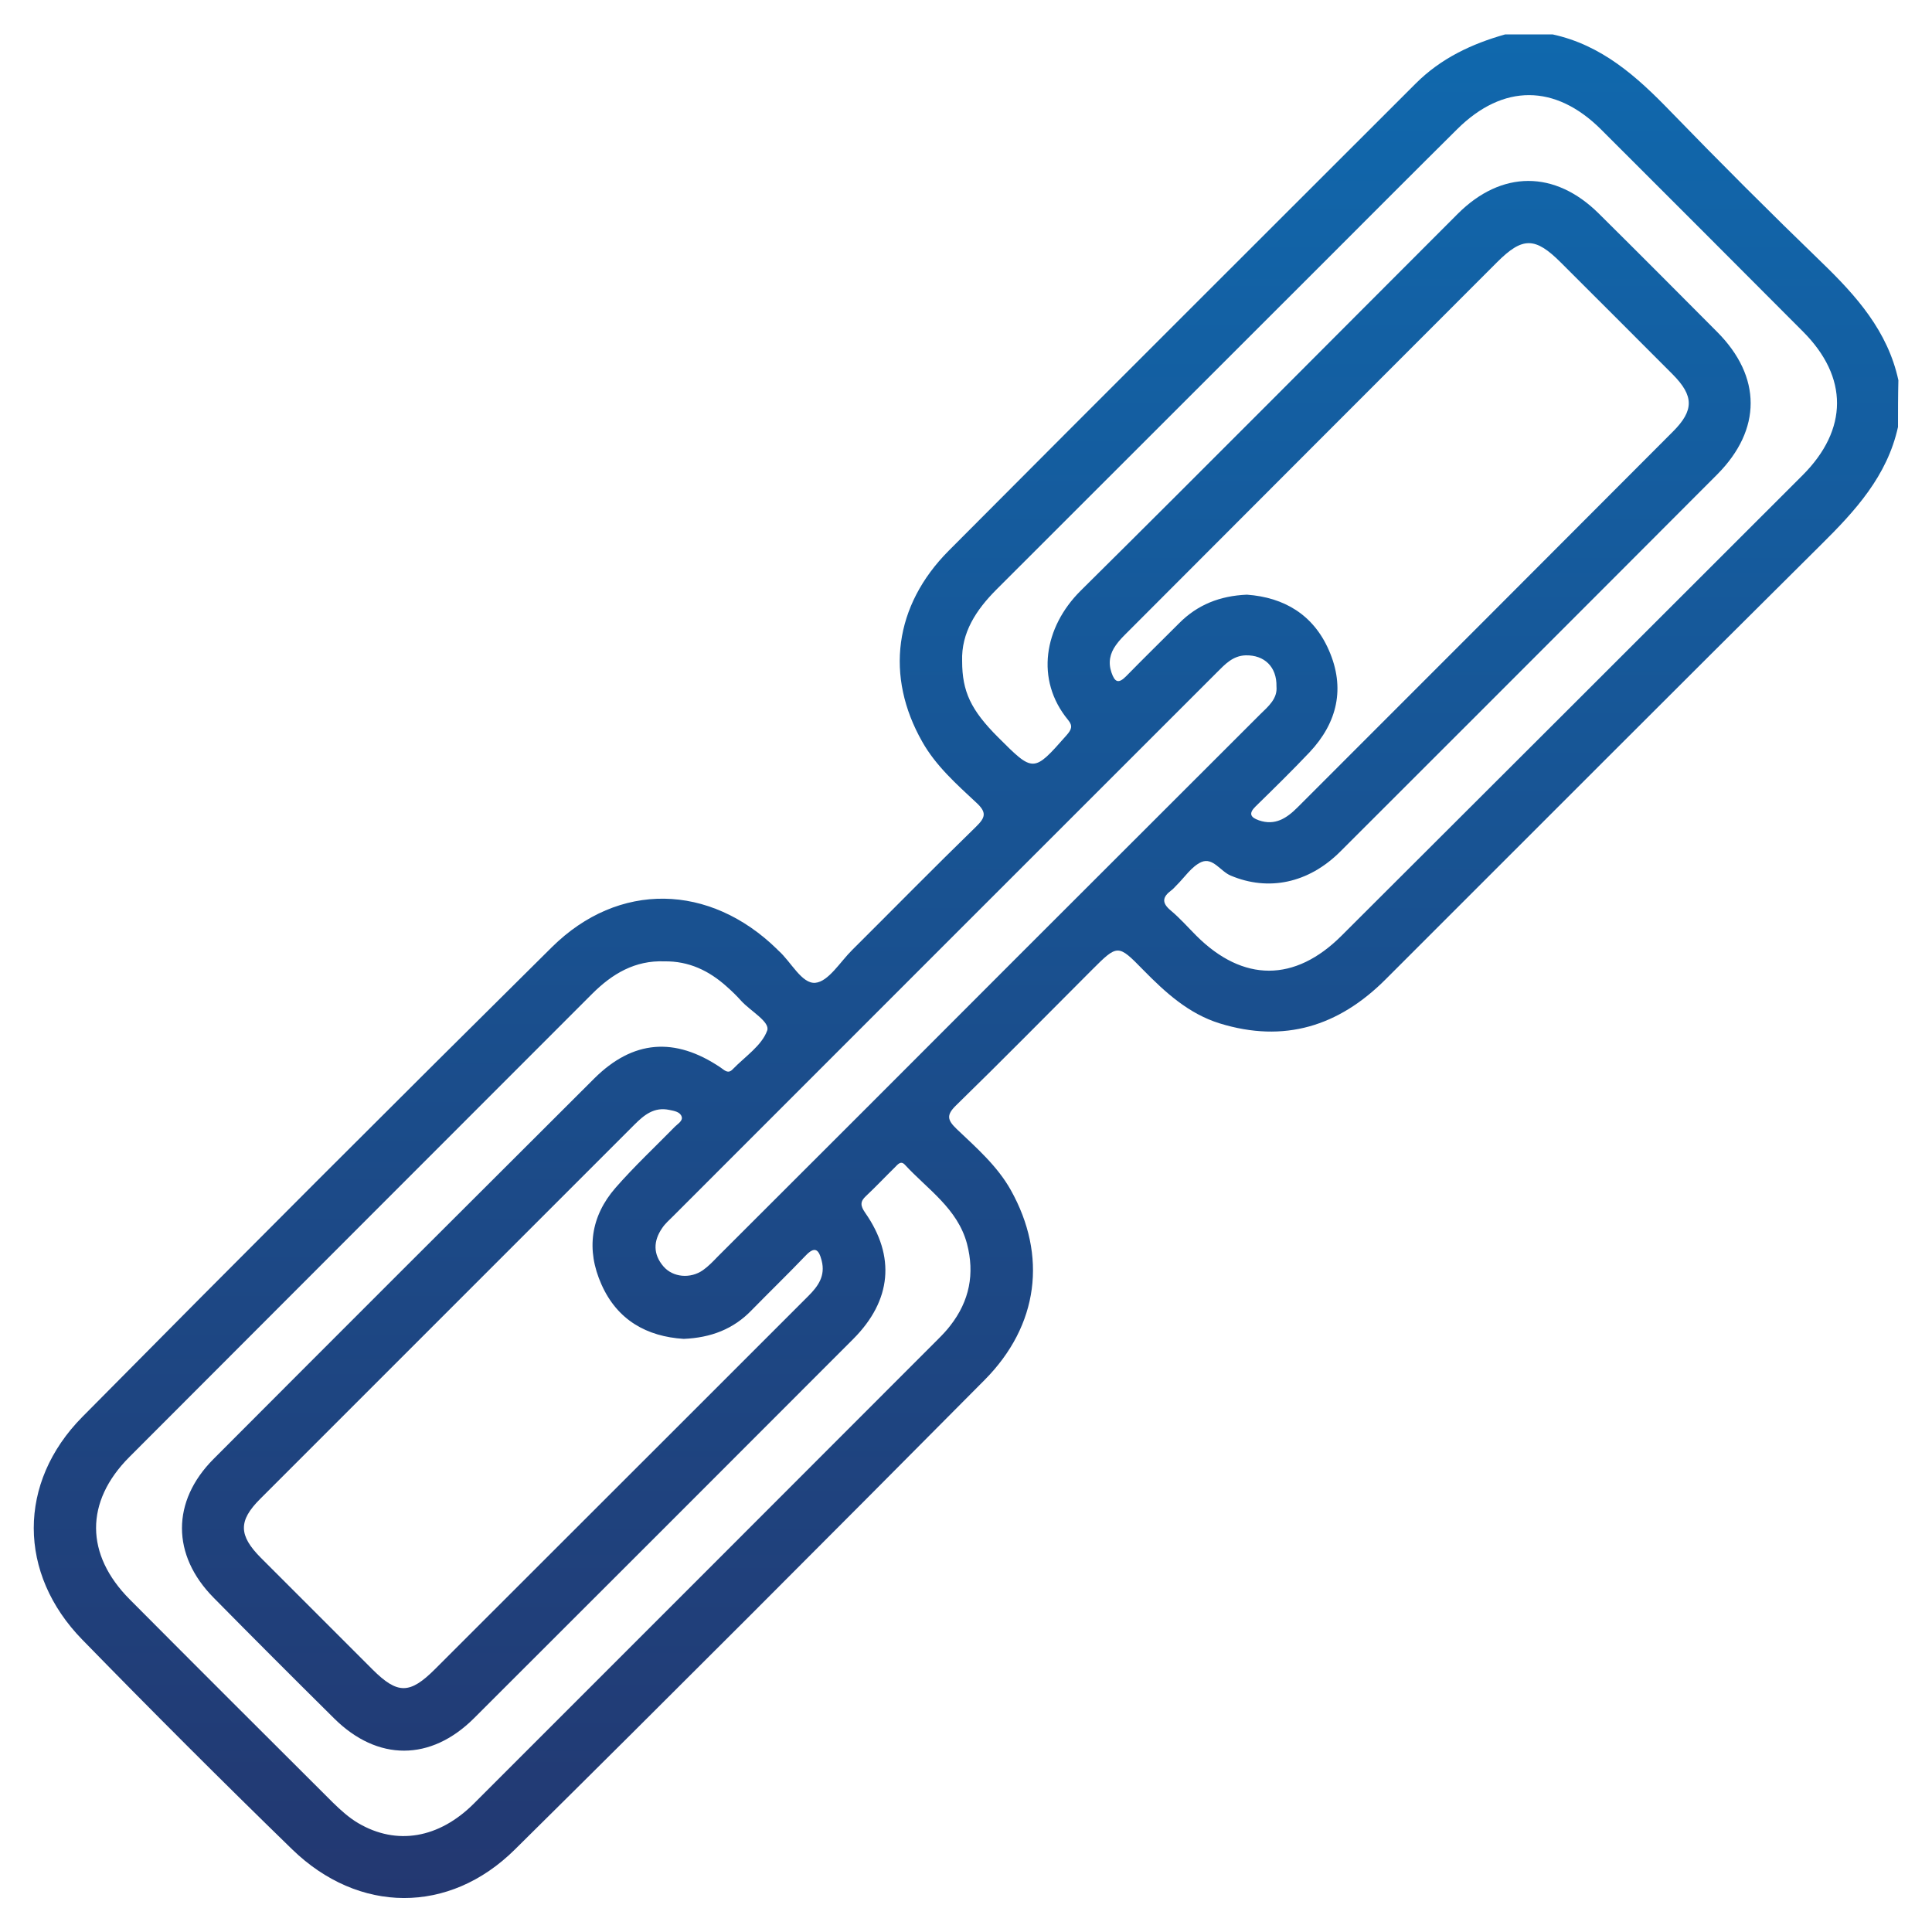 <?xml version="1.0" encoding="utf-8"?>
<!-- Generator: Adobe Illustrator 27.7.0, SVG Export Plug-In . SVG Version: 6.00 Build 0)  -->
<svg version="1.1" id="Layer_1" xmlns="http://www.w3.org/2000/svg" xmlns:xlink="http://www.w3.org/1999/xlink" x="0px" y="0px"
	 viewBox="0 0 100 100" style="enable-background:new 0 0 100 100;" xml:space="preserve">
<style type="text/css">
	.st0{fill:url(#SVGID_1_);}
	.st1{fill:url(#SVGID_00000141454019115853346450000006658480092616254606_);}
	.st2{fill:url(#SVGID_00000081635666879459364370000000119148962068283834_);}
	.st3{fill:url(#SVGID_00000154419791572504391030000001815318873646908294_);}
	.st4{fill:url(#SVGID_00000101789312195223601960000002799323479621122218_);}
	.st5{fill:url(#SVGID_00000119119180952228865590000011434376721207017636_);}
	.st6{fill:url(#SVGID_00000029023602359820692070000011389451069977770150_);}
	.st7{fill:url(#SVGID_00000036966105925912025690000008153257352268153765_);}
	.st8{fill:url(#SVGID_00000050638241592030908200000014939909249299137672_);}
	.st9{fill:url(#SVGID_00000024690027955510454740000005211461741930542263_);}
	.st10{fill:url(#SVGID_00000005246169054456461990000014698644500935660987_);}
	.st11{fill:url(#SVGID_00000049191424067928510100000015468086881858068103_);}
	.st12{fill:url(#SVGID_00000114792959371096071060000016449014942863212177_);}
	.st13{fill:url(#SVGID_00000121982272011144953660000012126510351011286696_);}
	.st14{fill:url(#SVGID_00000141421020044301384260000009248330153238469783_);}
	.st15{fill:url(#SVGID_00000128467868934510231690000009719956627695398049_);}
	.st16{fill:url(#SVGID_00000043429469700990692760000015599403970884930473_);}
	.st17{fill:url(#SVGID_00000063595883777277438290000007974259218757022108_);}
	.st18{fill:url(#SVGID_00000030463150237047552740000005212815902059817380_);}
	.st19{fill:url(#SVGID_00000176014728663371813620000005960966475124166332_);}
	.st20{fill:url(#SVGID_00000061468458001530583410000007424146039589817742_);}
	.st21{fill:url(#SVGID_00000093171356740526631470000002066027795010001569_);}
	.st22{fill:url(#SVGID_00000040554731323156035890000001437853541895702433_);}
	.st23{fill:url(#SVGID_00000166637409846785712680000011723662387520681604_);}
	.st24{fill:url(#SVGID_00000099622761596736733580000006653269976953539261_);}
	.st25{fill:url(#SVGID_00000149341717277729235090000004645427194957406906_);}
	.st26{fill:url(#SVGID_00000111912736514169489970000005347447070965843365_);}
	.st27{fill:url(#SVGID_00000165944929561265395820000009524159649739437742_);}
	.st28{fill:url(#SVGID_00000145026693316829792640000018356963476878185400_);}
	.st29{fill:url(#SVGID_00000030485659818938489950000009287715953250339753_);}
	.st30{fill:url(#SVGID_00000070827684421961616980000010165327169925152903_);}
	.st31{fill:url(#SVGID_00000027562816148556270490000014232323383680506775_);}
	.st32{fill:url(#SVGID_00000048499348886840503740000003020569267186149787_);}
	.st33{fill:url(#SVGID_00000134248641622023830470000007142658484115813023_);}
	.st34{fill:url(#SVGID_00000044871668540243364230000013961976841118594701_);}
	.st35{fill:url(#SVGID_00000151528714863664725560000015797462409488057477_);}
	.st36{fill:url(#SVGID_00000085964373439513519900000000586983492045162396_);}
	.st37{fill:url(#SVGID_00000076571633942466943800000008447659605177760923_);}
	.st38{fill:url(#SVGID_00000016754972230431722780000017661770877718324888_);}
	.st39{fill:url(#SVGID_00000062152245875155307900000016521216764473435281_);}
	.st40{fill:url(#SVGID_00000140001610473097929750000003554739366161391531_);}
	.st41{fill:url(#SVGID_00000089559158066113371370000012835852454464340901_);}
	.st42{fill:url(#SVGID_00000145042965569650966700000008968669134604996014_);}
	.st43{fill:url(#SVGID_00000041980211343523730070000006194698015865548975_);}
	.st44{fill:url(#SVGID_00000098181858748313100240000003057462033436110995_);}
	.st45{fill:url(#SVGID_00000168076632705750409360000000662791869126811014_);}
	.st46{fill:url(#SVGID_00000087398066283487211770000013310376196107324323_);}
	.st47{fill:url(#SVGID_00000008853228855952480710000006168296078263245970_);}
	.st48{fill:url(#SVGID_00000049921581193305926900000001098411738171939456_);}
	.st49{fill:url(#SVGID_00000132062809922312344900000004569601094118914193_);}
	.st50{fill:url(#SVGID_00000080173161952017727820000000041545218792686504_);}
	.st51{fill:url(#SVGID_00000008134436699856020260000011856091689472365698_);}
	.st52{fill:url(#SVGID_00000165913467177442129200000012201521744461381774_);}
	.st53{fill:url(#SVGID_00000072264628051275970080000012761376174542574213_);}
	.st54{fill:url(#SVGID_00000083086281326243213130000002463662543267510157_);}
	.st55{fill:url(#SVGID_00000161595612994194937490000009761759561386857891_);}
	.st56{fill:url(#SVGID_00000124867538799782077200000008783235587037028281_);}
	.st57{fill:url(#SVGID_00000078739855434884926080000000027418919519817127_);}
	.st58{fill:url(#SVGID_00000036937693507412636280000000686536355087140533_);}
	.st59{fill:url(#SVGID_00000085935389430071340270000015740797803435503769_);}
	.st60{fill:url(#SVGID_00000150788502543326774430000005360563291787543682_);}
	.st61{fill:url(#SVGID_00000020383548769378340150000015195862192446397070_);}
	.st62{fill:url(#SVGID_00000164492462927575672130000011362684966316504509_);}
	.st63{fill:url(#SVGID_00000111149266467937032830000015560678242612354716_);}
	.st64{fill:url(#SVGID_00000182507092182646548680000004487127945193553817_);}
	.st65{fill:url(#SVGID_00000158016600821674261490000007005140252211553165_);}
	.st66{fill:url(#SVGID_00000058563610690839360780000014788861332625763248_);}
	.st67{fill:url(#SVGID_00000088811310811927433440000004077049893288920204_);}
	.st68{fill:url(#SVGID_00000053534197045266082760000004733144321539620243_);}
	.st69{fill:url(#SVGID_00000150820495259442055080000012297728327582990767_);}
	.st70{fill:url(#SVGID_00000165945321457625819210000009133025464938749629_);}
	.st71{fill:url(#SVGID_00000173130604992923215410000007970446901742192317_);}
	.st72{fill:url(#SVGID_00000089558309572421944670000004751347341549801857_);}
	.st73{fill:url(#SVGID_00000033366431214740696620000011438301867112817829_);}
	.st74{fill:url(#SVGID_00000147903421494715189400000012427620921683818418_);}
	.st75{fill:url(#SVGID_00000035517396759193774380000005668830434704309920_);}
	.st76{fill:url(#SVGID_00000173868524654621836640000003478785018635291062_);}
	.st77{fill:url(#SVGID_00000079465739629181241400000012616512687826227367_);}
	.st78{fill:url(#SVGID_00000127725163004865190430000005483748964287264140_);}
	.st79{fill:url(#SVGID_00000022562863144304891280000015916073168384184973_);}
	.st80{fill:url(#SVGID_00000019675986646527547820000004189344614424154241_);}
	.st81{fill:url(#SVGID_00000062911251214219163640000015714671034643634585_);}
	.st82{fill:url(#SVGID_00000147905408892563744360000016502461462245118646_);}
	.st83{fill:url(#SVGID_00000136412270396461188110000012090518637220738451_);}
	.st84{fill:url(#SVGID_00000051354412174162624770000010995923788631200398_);}
	.st85{fill:url(#SVGID_00000080189970436038408850000002793698499078945160_);}
	.st86{fill:url(#SVGID_00000132807982691130032220000007798142536181093297_);}
	.st87{fill:url(#SVGID_00000160892663947043323190000018371827635597351297_);}
	.st88{fill:url(#SVGID_00000166644219802791268050000003362136937592282769_);}
	.st89{fill:url(#SVGID_00000115500377255447080540000015569736656738558119_);}
	.st90{fill:url(#SVGID_00000049925650103180108980000013817733335318269110_);}
	.st91{fill:url(#SVGID_00000021800960018628166980000009470392778929304240_);}
	.st92{fill:url(#SVGID_00000097489427954550884620000001325464564952721288_);}
	.st93{fill:url(#SVGID_00000157290652745389004180000010025417327308815800_);}
	.st94{fill:url(#SVGID_00000047018046011591357160000015501317276682510773_);}
	.st95{fill:url(#SVGID_00000095334533807122977660000017105793827904293761_);}
	.st96{fill:url(#SVGID_00000155121646751034071120000014787162304134343852_);}
	.st97{fill:url(#SVGID_00000035509614746062838810000015568136949763667352_);}
	.st98{fill:url(#SVGID_00000030480600777538265090000015943588193008331666_);}
	.st99{fill:url(#SVGID_00000123438595433506833680000017289426162657979012_);}
	.st100{fill:url(#SVGID_00000041261076705137881220000008840575612627522749_);}
	.st101{fill:url(#SVGID_00000070806660279893459040000014126078480606881931_);}
	.st102{fill:url(#SVGID_00000067234580111971756370000004274071501784344764_);}
	.st103{fill:url(#SVGID_00000156561878395101321950000002704407558130360457_);}
	.st104{fill:url(#SVGID_00000131327600863103030590000005215744582951578530_);}
	.st105{fill:url(#SVGID_00000140711553990324815040000015344922714358427308_);}
	.st106{fill:url(#SVGID_00000103967837110723453540000000331827898582879413_);}
	.st107{fill:url(#SVGID_00000159456564864138722060000012498870501400676526_);}
	.st108{fill:url(#SVGID_00000139983322957835790910000016343654988186661041_);}
	.st109{fill:url(#SVGID_00000164485997180822139970000015618590145408094637_);}
	.st110{fill:url(#SVGID_00000053516244861484930100000005827192115803452553_);}
	.st111{fill:url(#SVGID_00000002349974252645408260000014993074553866871439_);}
	.st112{fill:url(#SVGID_00000044868897099398954750000000570757965707332019_);}
	.st113{fill:url(#SVGID_00000134224844724544888540000005128454100529829265_);}
	.st114{fill:url(#SVGID_00000070830777200328396190000006456747409774628267_);}
	.st115{fill:url(#SVGID_00000151542347259609123320000017536832189746434730_);}
	.st116{fill:url(#SVGID_00000138558100842429897640000002825134239210268855_);}
	.st117{fill:url(#SVGID_00000131362681652478120790000000921377654790982303_);}
	.st118{fill:url(#SVGID_00000088104954709083583380000001826315391542088372_);}
	.st119{fill:url(#SVGID_00000130642111575667466300000008666519580377500081_);}
	.st120{fill:url(#SVGID_00000052089593348630976450000013093322635619210663_);}
	.st121{fill:url(#SVGID_00000169546284660893953010000015801426152521410472_);}
	.st122{fill:url(#SVGID_00000135652333034471557410000009778889047310866341_);}
	.st123{fill:url(#SVGID_00000142864454762271809640000011071147393173975217_);}
	.st124{fill:url(#SVGID_00000170965659201802537430000017252383348817985208_);}
	.st125{fill:url(#SVGID_00000013887184778066135210000014224457167156877453_);}
	.st126{fill:url(#SVGID_00000079471145264673912420000011112828482895412654_);}
	.st127{fill:url(#SVGID_00000026858037099820004640000013307031082417978799_);}
	.st128{fill:url(#SVGID_00000083774769785507417010000017402481499395852475_);}
	.st129{fill:url(#SVGID_00000129200908997244846680000015186661944769939842_);}
	.st130{fill:url(#SVGID_00000167369952737383994800000007880518293946685870_);}
	.st131{fill:url(#SVGID_00000034088210787696768360000006923965523288831110_);}
	.st132{fill:url(#SVGID_00000145765478602804482660000010162503086830797205_);}
	.st133{fill:url(#SVGID_00000134939135319348621540000017351152104590019259_);}
	.st134{fill:url(#SVGID_00000041290737286112600420000010134491923884012189_);}
	.st135{fill:url(#SVGID_00000143582567901279712870000011839424913542445737_);}
	.st136{fill:url(#SVGID_00000106111567179434246510000003958264303603967624_);}
	.st137{fill:url(#SVGID_00000149367286336798869830000006501609806586235551_);}
	.st138{fill:url(#SVGID_00000068671495715925916330000000711947805317317007_);}
	.st139{fill:url(#SVGID_00000104679933728103308750000006342207149064302253_);}
	.st140{fill:url(#SVGID_00000164484246777770538930000015951667755723747492_);}
	.st141{fill:url(#SVGID_00000105402421388476082260000006612426458563872912_);}
	.st142{fill:url(#SVGID_00000021093339911760625180000014151366461571096766_);}
	.st143{fill:url(#SVGID_00000126297280722262597720000001215197089122686617_);}
	.st144{fill:url(#SVGID_00000173156003885714300980000003460428002832181657_);}
	.st145{fill:url(#SVGID_00000036209699076106656750000003636247292260778398_);}
	.st146{fill:url(#SVGID_00000157987008697597069110000007803371496118544042_);}
	.st147{fill:url(#SVGID_00000041988648361252795970000001529323695136713600_);}
	.st148{fill:url(#SVGID_00000076567999583645149450000002892450960653613499_);}
	.st149{fill:url(#SVGID_00000063628375768559575380000012943241670267571358_);}
	.st150{fill:url(#SVGID_00000003091444341300011790000008863032155040577942_);}
	.st151{fill:url(#SVGID_00000101821823013140421530000004970207011215447975_);}
	.st152{fill:url(#SVGID_00000141446061386412889790000014514477626623197091_);}
	.st153{fill:url(#SVGID_00000026122481076922717350000006493237063467432118_);}
	.st154{fill:url(#SVGID_00000129910605618397412130000006856724735880417947_);}
	.st155{fill:url(#SVGID_00000098178527168865327060000000696566837077929886_);}
	.st156{fill:url(#SVGID_00000067950609445346472600000015053431349786045101_);}
	.st157{fill:url(#SVGID_00000026870273877478722260000018136454998161837196_);}
	.st158{fill:url(#SVGID_00000042725335812037331230000008125643387112306365_);}
	.st159{fill:url(#SVGID_00000105429190052331904930000015525029828942922174_);}
	.st160{fill:url(#SVGID_00000176729889845289411120000001886623543489711761_);}
	.st161{fill:url(#SVGID_00000170251826393420410720000012268862640728435898_);}
	.st162{fill:url(#SVGID_00000136379160747845874920000004708396675910580896_);}
	.st163{fill:url(#SVGID_00000180355407756774990350000009959991477927410334_);}
	.st164{fill:url(#SVGID_00000029761286603333212720000012304122625673055367_);}
	.st165{fill:url(#SVGID_00000061457524680288752420000002821865430153254042_);}
	.st166{fill:url(#SVGID_00000183933897454320057360000015391333378513652382_);}
	.st167{fill:url(#SVGID_00000026847409956904378240000007079360718343637638_);}
	.st168{fill:url(#SVGID_00000051360281033546545360000010007506314852219319_);}
	.st169{fill:url(#SVGID_00000001651655539178704480000010809197031977620650_);}
	.st170{fill:url(#SVGID_00000062893674022256514890000014466567773835194265_);}
	.st171{fill:url(#SVGID_00000066498460139173320870000000774350853611639708_);}
	.st172{fill:url(#SVGID_00000048460543869853844010000007548696840050329740_);}
	.st173{fill:url(#SVGID_00000000914522844382711160000002862906750262337921_);}
	.st174{fill:url(#SVGID_00000109011780105579162200000001348072754410661296_);}
	.st175{fill:url(#SVGID_00000037658049934661748630000018079122133571419571_);}
	.st176{fill:url(#SVGID_00000092415972916539467380000008304998345860369073_);}
	.st177{fill:url(#SVGID_00000105394256546567179360000014540358053886249652_);}
	.st178{fill:url(#SVGID_00000121993028833251332550000001378357388809396652_);}
	.st179{fill:url(#SVGID_00000086650998145407240760000010663993694429192631_);}
	.st180{fill:url(#SVGID_00000112625511929222531400000009329311425479324054_);}
	.st181{fill:url(#SVGID_00000028305569100377577480000000592442822417595064_);}
	.st182{fill:url(#SVGID_00000105392729244521892950000001625084701496588173_);}
	.st183{fill:url(#SVGID_00000033364043977525613940000010826988844992011951_);}
	.st184{fill:url(#SVGID_00000003803686186910376270000004471392105462663858_);}
	.st185{fill:url(#SVGID_00000152974000532409249420000001786290231901918850_);}
	.st186{fill:url(#SVGID_00000170239720614846185480000006314413595915180725_);}
	.st187{fill:url(#SVGID_00000008843078100746191070000000395869576111438218_);}
	.st188{fill:url(#SVGID_00000168827733764998259290000016413950699902217117_);}
	.st189{fill:url(#SVGID_00000016787298349288471710000018043892567439657619_);}
	.st190{fill:url(#SVGID_00000010994612413806682450000007695396400351275937_);}
	.st191{fill:url(#SVGID_00000087406961958478637050000002876620642932719776_);}
	.st192{fill:url(#SVGID_00000119822959738615929250000013974496519562503088_);}
	.st193{fill:url(#SVGID_00000023959883073574694470000001163955282112809617_);}
	.st194{fill:url(#SVGID_00000121996662192329091480000008013689724449285768_);}
	.st195{fill:url(#SVGID_00000012464850695576086270000004314017231798847901_);}
	.st196{fill:url(#SVGID_00000108301246083083581240000014547876315056901305_);}
	.st197{fill:url(#SVGID_00000181797021990142955090000006660091622278539707_);}
	.st198{fill:url(#SVGID_00000019641659894435286410000009811568852235092888_);}
	.st199{fill:url(#SVGID_00000124148289198531669540000001234388652889460156_);}
	.st200{fill:url(#SVGID_00000031902923597893251920000003976648229936795305_);}
	.st201{fill:url(#SVGID_00000021809051998961921250000006927153433409535642_);}
	.st202{fill:url(#SVGID_00000085211884138547370850000005228959512080165019_);}
	.st203{fill:url(#SVGID_00000042009508423136796360000010078708288217540538_);}
	.st204{fill:url(#SVGID_00000068642417816211290580000017407792602523511994_);}
	.st205{fill:url(#SVGID_00000132075361859651380180000013995992172220993178_);}
	.st206{fill:url(#SVGID_00000042726844011375593160000003923217988059666563_);}
	.st207{fill:url(#SVGID_00000160896175186737963950000009147292783119723913_);}
	.st208{fill:url(#SVGID_00000042734607850172041100000005048655997119082375_);}
	.st209{fill:url(#SVGID_00000181063611723922840840000002400563673928618900_);}
	.st210{fill:url(#SVGID_00000088115226852443184910000004953467044512341171_);}
	.st211{fill:url(#SVGID_00000129180844620016444150000006602856286429993099_);}
	.st212{fill:url(#SVGID_00000142895074028363609360000011369002407175571126_);}
	.st213{fill:url(#SVGID_00000086650133349740547970000009503362925504143493_);}
	.st214{fill:url(#SVGID_00000034768875072083887570000004218994342275459736_);}
	.st215{fill:url(#SVGID_00000154392086666026726200000008457636980701641867_);}
	.st216{fill:url(#SVGID_00000143592431209153614010000017028427019534065304_);}
	.st217{fill:url(#SVGID_00000166635108444646471690000006681354560101253023_);}
	.st218{fill:url(#SVGID_00000149347043352531024270000001808571082518407587_);}
	.st219{fill:url(#SVGID_00000116924595717660367170000000038670306594066341_);}
	.st220{fill:url(#SVGID_00000018204327190741685270000003262360951889822135_);}
	.st221{fill:url(#SVGID_00000006706569271421847230000007777027692027682482_);}
	.st222{fill:url(#SVGID_00000116915264259297878880000002912998076417019045_);}
	.st223{fill:url(#SVGID_00000129164635967468029760000000113634747640253886_);}
	.st224{fill:url(#SVGID_00000142156840526062629250000011402042163501295011_);}
	.st225{fill:url(#SVGID_00000103971609528766994430000001891383906390456486_);}
	.st226{fill:url(#SVGID_00000090253371301635112730000013460764419363628710_);}
	.st227{fill:url(#SVGID_00000044873650371280449690000017430551513978760624_);}
	.st228{fill:url(#SVGID_00000165223410574506334690000001152649466507272582_);}
	.st229{fill:url(#SVGID_00000057137138241376288470000009857725910749910954_);}
	.st230{fill:url(#SVGID_00000065766326051963823200000004606765455763110534_);}
	.st231{fill:url(#SVGID_00000085222850935536449080000015102568486553290895_);}
	.st232{fill:url(#SVGID_00000001661608849847617010000017907392722118955396_);}
	.st233{fill:url(#SVGID_00000017482366859049650380000005458847485501059763_);}
	.st234{fill:url(#SVGID_00000085212892797964713290000008001580071404584373_);}
	.st235{fill:url(#SVGID_00000122709393135929840750000002400104614103550348_);}
	.st236{fill:url(#SVGID_00000121261596569953434350000005997921962814234010_);}
	.st237{fill:url(#SVGID_00000103976501001464011510000007525648447026768043_);}
	.st238{fill:url(#SVGID_00000096756113881921845640000013589688881705941378_);}
	.st239{fill:url(#SVGID_00000093861428019771509260000006986553999345717172_);}
	.st240{fill:url(#SVGID_00000142873481621263612160000010310561676735219387_);}
	.st241{fill:url(#SVGID_00000029755340350788589290000000787877597495595428_);}
	.st242{fill:url(#SVGID_00000106126410814851253730000004433495357731101603_);}
	.st243{fill:url(#SVGID_00000164516174223474277750000000086548460889857466_);}
	.st244{fill:url(#SVGID_00000033359487534612700470000001950292024179993989_);}
	.st245{fill:url(#SVGID_00000021114305627139120060000000988204610092411535_);}
	.st246{fill:url(#SVGID_00000128454895938218569210000018025116651903093949_);}
	.st247{fill:url(#SVGID_00000105427303531534121690000008910391257081233585_);}
	.st248{fill:url(#SVGID_00000023983941244940083300000015638621502696384443_);}
	.st249{fill:url(#SVGID_00000145773990051213134080000000771875270632886437_);}
	.st250{fill:url(#SVGID_00000178883324053303177520000004663785911796017842_);}
	.st251{fill:url(#SVGID_00000128467377203376092920000016598192884721999507_);}
	.st252{fill:url(#SVGID_00000107559285417250283050000008708222911449096878_);}
	.st253{fill:url(#SVGID_00000052071616650536981730000016487994268260677817_);}
	.st254{fill:url(#SVGID_00000005984510285920283770000008593907304217846964_);}
	.st255{fill:url(#SVGID_00000173152250268924516430000010544205171704725400_);}
	.st256{fill:url(#SVGID_00000091716513403718693740000014111271344868261014_);}
	.st257{fill:url(#SVGID_00000049940169187150686600000007575586713361828736_);}
	.st258{fill:url(#SVGID_00000069387316253967625090000014598151467149763973_);}
	.st259{fill:url(#SVGID_00000124884252021979540420000001182794474494341814_);}
	.st260{fill:url(#SVGID_00000164489958752868214070000012629968591757164693_);}
	.st261{fill:url(#SVGID_00000086688416589763985270000002028689928976593054_);}
	.st262{fill:url(#SVGID_00000052789604275778468970000000461361482381831558_);}
	.st263{fill:url(#SVGID_00000003789461653607228390000007552714413321015484_);}
	.st264{fill:url(#SVGID_00000114765409574599212010000006204560460802058372_);}
	.st265{fill:url(#SVGID_00000019679140027419246270000015904798567284509598_);}
	.st266{fill:url(#SVGID_00000117648205684279769780000014182400293829852817_);}
	.st267{fill:url(#SVGID_00000150089036034244232050000002603045404389528220_);}
	.st268{fill:url(#SVGID_00000137111638298633861100000000454751563256458124_);}
	.st269{fill:url(#SVGID_00000039103154745752164370000015310357436058649998_);}
	.st270{fill:url(#SVGID_00000121985485005398627020000005500441153768318371_);}
	.st271{fill:url(#SVGID_00000129895771229192036000000011365052742894905992_);}
	.st272{fill:url(#SVGID_00000054243643609798787030000016397968694802020276_);}
	.st273{fill:#FFFFFF;}
	.st274{fill:url(#SVGID_00000058555514489187559370000012916800747383543700_);}
	.st275{fill:url(#SVGID_00000011735553410441633580000012833869880332505506_);}
	.st276{fill:url(#SVGID_00000182513760733238191910000006121969161192846216_);}
	.st277{fill:url(#SVGID_00000155122191819760407110000004269664385969889681_);}
	.st278{fill:url(#SVGID_00000058566960152756069880000009325007410250689700_);}
	.st279{fill:url(#SVGID_00000016775903138507465410000008174827203842530953_);}
	.st280{fill:url(#SVGID_00000111190862971998483450000002523232342022563243_);}
	.st281{fill:url(#SVGID_00000165214400394116063090000001700439173246330546_);}
	.st282{fill:url(#SVGID_00000100364199502597820570000000264247631061072313_);}
	.st283{fill:url(#SVGID_00000119835980330701513410000017807883459563822740_);}
	.st284{fill:url(#SVGID_00000181770441570494236000000009120169288154481842_);}
	.st285{fill:url(#SVGID_00000040562940830422997250000002901378899866130083_);}
	.st286{fill:url(#SVGID_00000181788964780579980590000012444621515396814469_);}
	.st287{fill:url(#SVGID_00000018954404211589646690000001998048783598859958_);}
	.st288{fill:url(#SVGID_00000054235858846915328160000008809174980727820423_);}
	.st289{fill:url(#SVGID_00000154389727728211551020000018148103943110106765_);}
	.st290{fill:url(#SVGID_00000031193406629195448940000000415848098140336803_);}
	.st291{fill:url(#SVGID_00000027562188492026122180000008506608547901063842_);}
	.st292{fill:url(#SVGID_00000030468855924741818720000009944978923689554850_);}
	.st293{fill:url(#SVGID_00000094607289676776265860000010043421384905890447_);}
	.st294{fill:url(#SVGID_00000011025897377757789290000007343808358455823778_);}
	.st295{fill:url(#SVGID_00000019678197152101161940000014282524725286482355_);}
	.st296{fill:url(#SVGID_00000166657724978159882980000001997646550389666966_);}
	.st297{fill:url(#SVGID_00000087375002956130640810000012657449086733826433_);}
	.st298{fill:url(#SVGID_00000039825627567749807810000008765188051469371027_);}
	.st299{fill:url(#SVGID_00000075161693774293998930000010647868616510745504_);}
	.st300{fill:url(#SVGID_00000067238580722671268120000014974846779485430404_);}
	.st301{fill:url(#SVGID_00000029737107776600132990000011012391196581769869_);}
	.st302{fill:url(#SVGID_00000158718458089246743440000012055436171413115563_);}
	.st303{fill:url(#SVGID_00000090994587145083175660000010862400815983601328_);}
	.st304{fill:url(#SVGID_00000086667157742843545190000003651827345871135382_);}
	.st305{fill:url(#SVGID_00000052792998169660913070000004284838132206000829_);}
	.st306{fill:url(#SVGID_00000053522089916862685610000003351797691830560390_);}
	.st307{fill:url(#SVGID_00000182523316648236481440000015405597902360830622_);}
	.st308{fill:url(#SVGID_00000175322270074679634530000011083708111345924527_);}
	.st309{fill:url(#SVGID_00000096048860044434908160000016525937866926432425_);}
	.st310{fill:url(#SVGID_00000107589174620986628440000018364814072767737525_);}
	.st311{fill:url(#SVGID_00000044169299539227946710000000048183462523622321_);}
	.st312{fill:url(#SVGID_00000152967259561256890500000003305544581295074969_);}
	.st313{fill:url(#SVGID_00000146465796648566853310000016910433075446661001_);}
	.st314{fill:url(#SVGID_00000062190079401518599520000005569814525470463659_);}
	.st315{fill:url(#SVGID_00000159452795461783550830000011728033255790903989_);}
	.st316{fill:url(#SVGID_00000046328010722196642300000001021268118938726556_);}
	.st317{fill:url(#SVGID_00000031898840857951539020000014049331700556779924_);}
	.st318{fill:url(#SVGID_00000142165300565560639300000011868625874823602360_);}
	.st319{fill:#020201;}
	.st320{fill:url(#SVGID_00000002378572349186937080000005833818741094612614_);}
	.st321{fill:url(#SVGID_00000054983357349351382120000008219049662645537706_);}
	.st322{fill:url(#SVGID_00000034780181679903617140000010407796633031032733_);}
	.st323{fill:url(#SVGID_00000058550647987108565600000014748312527139969684_);}
	.st324{fill:url(#SVGID_00000178884826971467185150000002688323550770572703_);}
	.st325{fill:url(#SVGID_00000099641238518482760090000007921835031009629887_);}
	.st326{fill:url(#SVGID_00000050659759862678693640000006901856780384532668_);}
	.st327{fill:url(#SVGID_00000132792571994333881860000003359763273536859035_);}
	.st328{fill:url(#SVGID_00000152961772922177049540000002547878278682029455_);}
	.st329{fill:url(#SVGID_00000020394670665435432520000017355414405680213649_);}
	.st330{fill:url(#SVGID_00000181059497257381411930000018102608840361345690_);}
	.st331{fill:url(#SVGID_00000076577411765644799240000002921213323614217363_);}
	.st332{fill:url(#SVGID_00000158749326544860157120000007354165897439082423_);}
	.st333{fill:url(#SVGID_00000117668233619583653940000004940626862532992145_);}
	.st334{fill:url(#SVGID_00000078735786318959245430000017365589509757532072_);}
	.st335{fill:url(#SVGID_00000111188395137017669220000005288257526285826712_);}
	.st336{fill:url(#SVGID_00000120521349060717131210000014935227021815055290_);}
	.st337{fill:url(#SVGID_00000070114841110243403780000007812289410167557781_);}
	.st338{fill:url(#SVGID_00000181072952338770147730000015190494792481675919_);}
	.st339{fill:url(#SVGID_00000080909653679383777110000006059388508782965950_);}
	.st340{fill:url(#SVGID_00000137819948711401960780000005062342230622403259_);}
	.st341{fill:url(#SVGID_00000178182962102334566300000009903393238813680528_);}
	.st342{fill:url(#SVGID_00000023985512230852644640000017743656784409932200_);}
	.st343{fill:url(#SVGID_00000099644084096677794540000009890514871811536825_);}
	.st344{fill:url(#SVGID_00000117659746132883001990000010055942434087664522_);}
	.st345{fill:url(#SVGID_00000099634558154878149990000012437713973315141289_);}
	.st346{fill:url(#SVGID_00000003086675343462141930000003558158365412727447_);}
	.st347{fill:url(#SVGID_00000131331224685810706670000017951303254382094754_);}
	.st348{fill:url(#SVGID_00000137097320332983026240000005549840016766869632_);}
	.st349{fill:url(#SVGID_00000141429598352952363890000003322568787068304519_);}
	.st350{fill:url(#SVGID_00000080173687051489099400000008542988856549356184_);}
	.st351{fill:url(#SVGID_00000156546316558058099390000016873048866312940981_);}
	.st352{fill:url(#SVGID_00000040547653989392516810000018311774881983592107_);}
	.st353{fill:url(#SVGID_00000151543159227896830020000005586321846390837637_);}
	.st354{fill:url(#SVGID_00000112622983656219375150000016225451202518897808_);}
	.st355{fill:url(#SVGID_00000145767707829971755810000002161562564339178393_);}
	.st356{fill:url(#SVGID_00000054238688866423206090000001122819297735587748_);}
	.st357{fill:url(#SVGID_00000027591043930403683680000016647019481770773654_);}
	.st358{fill:url(#SVGID_00000115500204808260422020000008004158184300450960_);}
	.st359{fill:url(#SVGID_00000105403371935005584110000010060506327916469646_);}
	.st360{fill:url(#SVGID_00000016069950866155969620000011153011220055772095_);}
	.st361{fill:url(#SVGID_00000100366778091978704660000003379314120603630240_);}
	.st362{fill:url(#SVGID_00000104675355693031839750000008388542999263552129_);}
	.st363{fill:url(#SVGID_00000136392403779900126050000013353993851690555814_);}
	.st364{fill:url(#SVGID_00000036239600433079522730000017087706522094520984_);}
	.st365{fill:url(#SVGID_00000044158797867602871220000004496201706296254356_);}
	.st366{fill:url(#SVGID_00000145767484308215704030000014845963216204469393_);}
	.st367{fill:url(#SVGID_00000006701284126559195620000008555320131111841673_);}
	.st368{fill:url(#SVGID_00000035525846358104528880000011327755871631659172_);}
	.st369{fill:url(#SVGID_00000050640791440496776520000016533474755977700030_);}
	.st370{fill:url(#SVGID_00000096775514591334781380000001524864108408242867_);}
	.st371{fill:url(#SVGID_00000014607775804087313570000017488780655812220552_);}
	.st372{fill:url(#SVGID_00000103267011318821075330000013685315538174145978_);}
	.st373{fill:url(#SVGID_00000118355830402399566060000017685263206198236601_);}
	.st374{fill:url(#SVGID_00000179635336621107184200000002361415304511511183_);}
	.st375{fill:url(#SVGID_00000132048727915972204880000010543357658225094808_);}
	.st376{fill:url(#SVGID_00000099627828375108982820000009270318062187658167_);}
	.st377{fill:url(#SVGID_00000042696358740951113110000014827258733671009955_);}
	.st378{fill:url(#SVGID_00000115500605003605752310000004575831188002849691_);}
	.st379{fill:url(#SVGID_00000129198438501015286850000012507103994594861752_);}
	.st380{fill:url(#SVGID_00000170261308010385627780000002153691580146065807_);}
	.st381{fill:url(#SVGID_00000141426825077015157220000008394106013770844066_);}
	.st382{fill:url(#SVGID_00000109714879223262717080000010276557284121471414_);}
	.st383{fill:url(#SVGID_00000030467438268918024570000017389005452883534741_);}
	.st384{fill:url(#SVGID_00000057108258213512380190000015921549829857292222_);}
	.st385{fill:url(#SVGID_00000099652695501984043880000008705094286306577818_);}
	.st386{fill:url(#SVGID_00000116934019851574393600000014800575634563255449_);}
	.st387{fill:url(#SVGID_00000124851569366532059780000003843206028021428148_);}
	.st388{fill:url(#SVGID_00000155853763597421945470000012134132060606197636_);}
	.st389{fill:url(#SVGID_00000134969852306426711480000002303678038944158113_);}
	.st390{fill:url(#SVGID_00000072278561825735971950000009122167980791506077_);}
	.st391{fill:url(#SVGID_00000168107863935900515160000011744692614039467426_);}
	.st392{fill:url(#SVGID_00000071560408903203055870000009484080998834804897_);}
	.st393{fill:url(#SVGID_00000136388988651717442860000010967013997946704573_);}
	.st394{fill:url(#SVGID_00000096044270368514956700000009563202507591332510_);}
	.st395{fill:url(#SVGID_00000070806422230753014380000005440327513323054216_);}
	.st396{fill:url(#SVGID_00000137127471502323618300000005552249121530545317_);}
	.st397{fill:url(#SVGID_00000088830637304573946090000011729374681440645252_);}
	.st398{fill:url(#SVGID_00000101103768332484816260000000223389833741234578_);}
	.st399{fill:url(#SVGID_00000081628432766247167790000009405335482090536096_);}
	.st400{fill:url(#SVGID_00000165210323842387970190000007852318247490157962_);}
	.st401{fill:url(#SVGID_00000146483972256798297930000014341976118213022603_);}
	.st402{fill:url(#SVGID_00000103230925299521194980000006845312850862439081_);}
	.st403{fill:url(#SVGID_00000110437501165552098070000008608914822028132795_);}
	.st404{fill:url(#SVGID_00000124858398292217857200000007399589623132672132_);}
	.st405{fill:url(#SVGID_00000081640858446326149040000003342544323700439708_);}
	.st406{fill:url(#SVGID_00000057852841011855624210000003188453120690009496_);}
	.st407{fill:url(#SVGID_00000176021451599771281700000008866548283491870364_);}
	.st408{fill:url(#SVGID_00000103261425803327666080000017567464623486298028_);}
	.st409{fill:url(#SVGID_00000144336369004887239020000013375728783008491955_);}
	.st410{fill:url(#SVGID_00000026132670254988295730000007480391326086546830_);}
	.st411{fill:url(#SVGID_00000002374167560970677820000006014753546707100804_);}
	.st412{fill:url(#SVGID_00000056402443258839325520000017201928443921231774_);}
	.st413{fill:url(#SVGID_00000065780151458840977400000005743645623277018025_);}
	.st414{fill:url(#SVGID_00000020376441809078095290000001356582280718701500_);}
	.st415{fill:url(#SVGID_00000152971796339780219370000010589221905595217579_);}
	.st416{fill:url(#SVGID_00000141439943806026456640000012938490077586966953_);}
	.st417{fill:url(#SVGID_00000101796076376337560250000014973855898871897231_);}
	.st418{fill:url(#SVGID_00000032607147503168648040000001804478609241878405_);}
	.st419{fill:url(#SVGID_00000166666366010286173410000009199022704312312215_);}
	.st420{fill:url(#SVGID_00000022519735761188683620000002182323877534640768_);}
	.st421{fill:url(#SVGID_00000147923880848301422480000014791838424616506250_);}
	.st422{fill:url(#SVGID_00000168096450411669395170000001855329096252754609_);}
	.st423{fill:url(#SVGID_00000087372196837680496640000008833550088835040903_);}
	.st424{fill:url(#SVGID_00000118394999465367237760000007120021415676689339_);}
	.st425{fill:url(#SVGID_00000023255078026375589920000003403395188377012880_);}
	.st426{fill:url(#SVGID_00000069374113285542713550000008940171039515035578_);}
	.st427{fill:url(#SVGID_00000094605255118368129700000012575333130861017240_);}
	.st428{fill:url(#SVGID_00000063625133924096279450000009787506416706712500_);}
	.st429{fill:url(#SVGID_00000083067392108165489850000002114254608113515923_);}
	.st430{fill:url(#SVGID_00000012439041215125871510000001261231205025365182_);}
	.st431{fill:url(#SVGID_00000033346424931017904420000017279364839821745055_);}
	.st432{fill:url(#SVGID_00000183966437452323458170000003511969035532440978_);}
	.st433{fill:url(#SVGID_00000025407552608114786180000004061839810668853924_);}
	.st434{fill:url(#SVGID_00000019654985225815636420000007527389892863173262_);}
	.st435{fill:url(#SVGID_00000034769095540039127010000003076596076876137884_);}
	.st436{fill:url(#SVGID_00000015324525598125983380000001704159401228801681_);}
	.st437{fill:url(#SVGID_00000134238397892964526280000015671128311135644083_);}
	.st438{fill:url(#SVGID_00000110443253317313083960000015750980919195428486_);}
	.st439{fill:url(#SVGID_00000172416041012594078800000005573736162053679031_);}
	.st440{fill:url(#SVGID_00000060030558083836535430000011800755941327550366_);}
	.st441{fill:url(#SVGID_00000107588752287677781180000003154536918634573704_);}
	.st442{fill:url(#SVGID_00000177481604621074495950000005314076653195571073_);}
	.st443{fill:url(#SVGID_00000118367718021653634010000016570497641064277907_);}
	.st444{fill:url(#SVGID_00000134226361856816250130000001659699824944132001_);}
	.st445{fill:url(#SVGID_00000089561113004749589310000009174148012943849351_);}
	.st446{fill:url(#SVGID_00000023976452379012788240000007381041397473426830_);}
	.st447{fill:url(#SVGID_00000139976040748853086200000000737534921793944724_);}
	.st448{fill:url(#SVGID_00000140733636246498135610000012925097212300276620_);}
	.st449{fill:url(#SVGID_00000102502822936507471580000001784135827691630259_);}
	.st450{fill:url(#SVGID_00000120533150051742476390000003485087410870557625_);}
	.st451{fill:url(#SVGID_00000052089786111957851000000002848614931922639514_);}
	.st452{fill:url(#SVGID_00000086668109520858846130000016105193003694125959_);}
	.st453{fill:url(#SVGID_00000003083286804454493020000018173204456454939569_);}
	.st454{fill:url(#SVGID_00000176762160203922289250000008815621692075454371_);}
	.st455{fill:url(#SVGID_00000084502497004615852330000016630173176042135459_);}
	.st456{fill:url(#SVGID_00000160878097138358841690000005921190006685092515_);}
	.st457{fill:url(#SVGID_00000112626956278185704590000014249793324992349368_);}
	.st458{fill:url(#SVGID_00000081630798488531635470000007303495819908725683_);}
	.st459{fill:url(#SVGID_00000035518341132154608850000008494710214704353195_);}
	.st460{fill:url(#SVGID_00000106147604046159196010000010282033420402200967_);}
	.st461{fill:url(#SVGID_00000117644985486089853580000006650055504768265615_);}
	.st462{fill:url(#SVGID_00000080172153467959790860000004502166971996071578_);}
	.st463{fill:url(#SVGID_00000040569548790536625230000010129245015504708998_);}
	.st464{fill:url(#SVGID_00000122693557496891260770000009080508546579373977_);}
	.st465{fill:url(#SVGID_00000182528833847822468360000016515087972166980778_);}
	.st466{fill:url(#SVGID_00000176763101823536189720000003690594310276750262_);}
	.st467{fill:url(#SVGID_00000139280795178078211930000011294423963549958571_);}
	.st468{fill:url(#SVGID_00000127004417159737966150000003280536475272340104_);}
	.st469{fill:url(#SVGID_00000067217283337606510250000008601449452644069281_);}
	.st470{fill:url(#SVGID_00000037672893528663701850000014283485298972900497_);}
	.st471{fill:url(#SVGID_00000004548139597062358700000012607405790436774845_);}
	.st472{fill:url(#SVGID_00000090264236518576966820000005436916199123205253_);}
	.st473{fill:url(#SVGID_00000023268915843174952680000013478293832683736482_);}
	.st474{fill:url(#SVGID_00000111875238146162397020000004253678160910717838_);}
	.st475{fill:url(#SVGID_00000039855898748273961870000009019030781901453491_);}
	.st476{fill:url(#SVGID_00000029034589257376075430000002735194795913268386_);}
	.st477{fill:url(#SVGID_00000164500768577147261060000016143542990932901536_);}
	.st478{fill:url(#SVGID_00000095340722269049353900000015774310934726975412_);}
	.st479{fill:url(#SVGID_00000157268837555884649310000008976033878619101601_);}
	.st480{fill:url(#SVGID_00000030467439533266862070000004154592222608498586_);}
	.st481{fill:url(#SVGID_00000059999256135496297300000002487365359882418837_);}
	.st482{fill:url(#SVGID_00000168099930217283073270000008381200726600751535_);}
	.st483{fill:url(#SVGID_00000131336886039013506980000004881184731402398127_);}
	.st484{fill:url(#SVGID_00000139277514504931634430000000596660343547348103_);}
	.st485{fill:url(#SVGID_00000170972858879575525250000017080630977638396090_);}
	.st486{fill:url(#SVGID_00000078740134624783859920000018117138665554270372_);}
	.st487{fill:url(#SVGID_00000103258061649234621970000012216609409685077133_);}
	.st488{fill:url(#SVGID_00000137812914133767213420000008971285959921839779_);}
	.st489{fill:url(#SVGID_00000133489859647868018070000002483629108273851529_);}
	.st490{fill:url(#SVGID_00000090993721527475746380000016835809796616651705_);}
	.st491{fill:url(#SVGID_00000181803426498023186910000017324525901630058160_);}
	.st492{fill:url(#SVGID_00000072968105192004594570000009252808931107252610_);}
	.st493{fill:url(#SVGID_00000086650462306270885030000013211638827156007052_);}
	.st494{fill:url(#SVGID_00000016797963701060007380000012736680133275714957_);}
	.st495{fill:url(#SVGID_00000093878528699966878010000007626572749600555699_);}
	.st496{fill:url(#SVGID_00000062911653040886073130000015048054499327489940_);}
	.st497{fill:url(#SVGID_00000107575727138654724340000005199018153151678867_);}
	.st498{fill:url(#SVGID_00000155120609921426754460000010160069114440019855_);}
	.st499{fill:url(#SVGID_00000052824785936567586800000013792387723760685700_);}
	.st500{fill:url(#SVGID_00000162336695779466360990000002530738611775551157_);}
	.st501{fill:url(#SVGID_00000052799852810799148800000004098010789153335740_);}
	.st502{fill:url(#SVGID_00000176040023436019675070000009443428703565829302_);}
	.st503{fill:url(#SVGID_00000039124735663701353170000005537488355478568844_);}
	.st504{fill:url(#SVGID_00000169544624201555713040000017911495431777347754_);}
	.st505{fill:url(#SVGID_00000175283037574730395790000007613392231850434993_);}
	.st506{fill:url(#SVGID_00000055673326131157211870000003352792396909039502_);}
	.st507{fill:url(#SVGID_00000076578045559211132800000003173325862418303421_);}
	.st508{fill:url(#SVGID_00000135648801162054430740000008656287461170633383_);}
	.st509{fill:url(#SVGID_00000160906566817680245750000016316482706199925383_);}
	.st510{fill:url(#SVGID_00000181798044687718722310000008623377069283258265_);}
	.st511{fill:url(#SVGID_00000150088926303356848280000012968131458577021080_);}
	.st512{fill:url(#SVGID_00000073695364190909014830000012837351357731737502_);}
	.st513{fill:url(#SVGID_00000016774131529222936840000012365427744979405961_);}
	.st514{fill:url(#SVGID_00000111161581695546852800000010573553226729159098_);}
	.st515{fill:url(#SVGID_00000018203542384278175570000010304893332490974891_);}
	.st516{fill:url(#SVGID_00000127042242616081230700000007456065149440518318_);}
	.st517{fill:url(#SVGID_00000134239327112174817320000010316824112637017770_);}
	.st518{fill:url(#SVGID_00000046304985715019591450000006401214728525970862_);}
	.st519{fill:url(#SVGID_00000078020927680006501360000012768388172458272403_);}
	.st520{fill:url(#SVGID_00000135664228484586157310000015930390827616189369_);}
	.st521{fill:url(#SVGID_00000012464317220638352640000009543071340491119748_);}
	.st522{fill:url(#SVGID_00000173120587427179711400000011115872384517992066_);}
	.st523{fill:url(#SVGID_00000101789449482946252450000010028709751873085319_);}
	.st524{fill:url(#SVGID_00000105411712487648254920000008139538358892561327_);}
	.st525{fill:url(#SVGID_00000142875564740792575500000003423330532728950147_);}
	.st526{fill:url(#SVGID_00000158740181584230049470000003182131722264219268_);}
	.st527{fill:url(#SVGID_00000121990695131634442840000013323296595469637797_);}
	.st528{fill:url(#SVGID_00000139278361465627844600000015932125379534002616_);}
	.st529{fill:url(#SVGID_00000067224601429795259120000005257661659102475403_);}
	.st530{fill:url(#SVGID_00000029019916613773123020000016643558628744724660_);}
	.st531{fill:url(#SVGID_00000062901599924977001700000010920088107587672219_);}
	.st532{fill:url(#SVGID_00000045618181589643463850000005574884055536172949_);}
	.st533{fill:url(#SVGID_00000128465727989150338750000003451332119223896199_);}
	.st534{fill:url(#SVGID_00000029015576042305899100000009967561096792956084_);}
	.st535{fill:url(#SVGID_00000091737965612137305150000016443096348064953492_);}
	.st536{fill:url(#SVGID_00000163074799712349229850000004561350563724825223_);}
	.st537{fill:url(#SVGID_00000043435083292054184160000013195676566059166640_);}
	.st538{fill:url(#SVGID_00000030465201141573986130000016364133383191753387_);}
	.st539{fill:url(#SVGID_00000065066652111918790330000014153441117432606080_);}
	.st540{fill:url(#SVGID_00000171704865842940044490000016492168088502115487_);}
	.st541{fill:url(#SVGID_00000160881729189439632330000015680386303707094428_);}
	.st542{fill:url(#SVGID_00000163794464171979059290000009296921970191240335_);}
	.st543{fill:url(#SVGID_00000135682136364253389120000006686105772161734061_);}
	.st544{fill:url(#SVGID_00000011006071796705829890000005970290276098690707_);}
	.st545{fill:url(#SVGID_00000095330791453249549960000008025340999789849993_);}
	.st546{fill:url(#SVGID_00000137838429366755011620000015694592607395505327_);}
	.st547{fill:url(#SVGID_00000080904367035225385580000016988720865235663491_);}
	.st548{fill:url(#SVGID_00000144304147965580030330000013004680320381746870_);}
	.st549{fill:url(#SVGID_00000096020930019449848320000011900950426591625866_);}
	.st550{fill:url(#SVGID_00000155832463603542474530000010346687184041357710_);}
	.st551{fill:url(#SVGID_00000168082990812607041740000004381100297638354567_);}
	.st552{fill:url(#SVGID_00000181061853661466574670000002589273717311107765_);}
	.st553{fill:url(#SVGID_00000012465497993142935840000010576792345588335001_);}
	.st554{fill:url(#SVGID_00000068679461968194141750000000121763686719521413_);}
	.st555{fill:url(#SVGID_00000116935698322267712490000000137545209675714216_);}
	.st556{fill:url(#SVGID_00000129176591781108196900000012225324245891845516_);}
	.st557{fill:url(#SVGID_00000011730262030964388090000005167092018365402250_);}
	.st558{fill:url(#SVGID_00000039125667814802984480000007683218781224431543_);}
	.st559{fill:url(#SVGID_00000124119723634411115660000015990696370434640572_);}
	.st560{fill:url(#SVGID_00000068649066064563950140000001457704861541387446_);}
	.st561{fill:url(#SVGID_00000076597200688428636170000001953692943927408060_);}
	.st562{fill:url(#SVGID_00000049185855848676757200000015991129712574586773_);}
	.st563{fill:url(#SVGID_00000170994569293383879730000010564049945258270108_);}
	.st564{fill:url(#SVGID_00000001655337167809803820000011641020639576963501_);}
	.st565{fill:url(#SVGID_00000080179990470449044380000015287956194326523827_);}
	.st566{fill:url(#SVGID_00000131343272889917173440000002322234955234180227_);}
	.st567{fill:url(#SVGID_00000054239815666491979150000003994259855579097777_);}
	.st568{fill:url(#SVGID_00000143602028194284113040000000108828785958877579_);}
	.st569{fill:url(#SVGID_00000091699701465617673310000018294895343342788531_);}
	.st570{fill:url(#SVGID_00000016062131409586093670000004616084280893134741_);}
	.st571{fill:url(#SVGID_00000111172681806297883710000016375802470674896309_);}
	.st572{fill:url(#SVGID_00000078027537993726581960000017470055937878890909_);}
	.st573{fill:url(#SVGID_00000073717356797572398980000008064924679079035299_);}
	.st574{fill:url(#SVGID_00000003806791792614426170000004209550963537155250_);}
	.st575{fill:url(#SVGID_00000157298780430604040290000000463608114306829201_);}
	.st576{fill:url(#SVGID_00000110463535283221775310000017773072086579240356_);}
	.st577{fill:url(#SVGID_00000004509239872323934870000002651205087854018208_);}
	.st578{fill:url(#SVGID_00000128446035853416261090000010674743483330009754_);}
	.st579{fill:url(#SVGID_00000160883251057558888670000008737501447528791190_);}
	.st580{fill:url(#SVGID_00000110453781449730873040000001405823545616933006_);}
	.st581{fill:url(#SVGID_00000060028157054276411030000017475824832867767212_);}
	.st582{fill:url(#SVGID_00000111909544378302069940000004731825011456824205_);}
	.st583{fill:url(#SVGID_00000047743885245578644490000009784672847737356471_);}
	.st584{fill:url(#SVGID_00000069396726746771410620000018104564408569361546_);}
	.st585{fill:url(#SVGID_00000042728800917657522180000005160835189934735491_);}
	.st586{fill:url(#SVGID_00000147904121396372061320000008022615381805911699_);}
	.st587{fill:url(#SVGID_00000052086526190145533620000010657295507788471962_);}
	.st588{fill:url(#SVGID_00000065060758053910609580000011361682391498300591_);}
	.st589{fill:url(#SVGID_00000068669689055378758510000018167025018868719525_);}
	.st590{fill:url(#SVGID_00000044876912592273053850000011940777168358595775_);}
	.st591{fill:url(#SVGID_00000024696858885895997650000015187057501286695093_);}
	.st592{fill:url(#SVGID_00000005229983592234257870000013877569649452931481_);}
	.st593{fill:url(#SVGID_00000121962578835458335510000016050346317012972162_);}
	.st594{fill:url(#SVGID_00000039851592936440828330000009780995520356672681_);}
	.st595{fill:url(#SVGID_00000121244384001676731610000004353341912109918908_);}
	.st596{fill:url(#SVGID_00000171692911855289826620000006084869709218939787_);}
	.st597{fill:url(#SVGID_00000021837359492993876660000008580909314072379285_);}
	.st598{fill:url(#SVGID_00000040564224580017276820000014857965568150103688_);}
	.st599{fill:url(#SVGID_00000137836812601533116510000006110683765852345276_);}
	.st600{fill:url(#SVGID_00000173134175932996599420000016302408298692549051_);}
	.st601{fill:url(#SVGID_00000027600436486479204990000002836408068310274215_);}
	.st602{fill:url(#SVGID_00000105411457393319252010000001281182923663092370_);}
	.st603{fill:url(#SVGID_00000018196277932718486240000010078921792512984964_);}
	.st604{fill:url(#SVGID_00000181048945848762047920000002961023854458649523_);}
	.st605{fill:url(#SVGID_00000032626918552924684190000009777546666823314358_);}
	.st606{fill:url(#SVGID_00000146491817194906453460000004020331379959000982_);}
	.st607{fill:#A4D8E5;}
	.st608{fill:url(#SVGID_00000170267109685168537770000012636130348045508255_);}
	.st609{fill:url(#SVGID_00000176745007210253228560000016731395215130444212_);}
	.st610{fill:url(#SVGID_00000157997440564665899350000009391605107606451901_);}
	.st611{fill:url(#SVGID_00000155111769386066866320000000627882480309220791_);}
	.st612{fill:url(#SVGID_00000093868126764299376490000004473449361418315917_);}
	.st613{fill:url(#SVGID_00000019643387829951172730000011954585620626988442_);}
	.st614{fill:url(#SVGID_00000012430313445789888920000004253270285779997058_);}
	.st615{fill:url(#SVGID_00000018214514206632229180000004544030635649298078_);}
	.st616{fill:url(#SVGID_00000100370134968659455500000014939991719288957859_);}
	.st617{fill:url(#SVGID_00000158715171831388502580000006916763185579119494_);}
	.st618{fill:url(#SVGID_00000078012020556739404470000001138231792807339161_);}
	.st619{fill:url(#SVGID_00000148662021354998969010000009122793757217656984_);}
	.st620{fill:url(#SVGID_00000168118229595408335990000005743385912846825116_);}
	.st621{fill:url(#SVGID_00000057850526399879791620000008782318011371832252_);}
	.st622{fill:url(#SVGID_00000018203816588629953490000016789108814673833357_);}
	.st623{fill:url(#SVGID_00000166634770198371767530000004357939542519363494_);}
	.st624{fill:url(#SVGID_00000045605241618339939800000011829859253907914678_);}
	.st625{fill:url(#SVGID_00000029043456182006979120000014657062869444294811_);}
	.st626{fill:url(#SVGID_00000049930378221179184670000014734589090546542240_);}
	.st627{fill:url(#SVGID_00000137826419671268185360000010658222981022963381_);}
	.st628{fill:url(#SVGID_00000025413686345712781690000017772246504653596305_);}
	.st629{fill:url(#SVGID_00000153683060924076330910000000576723704202775456_);}
	.st630{fill:url(#SVGID_00000172413908081029172390000002044127341742133392_);}
	.st631{fill:url(#SVGID_00000026883200594707134630000003351299746873331367_);}
	.st632{fill:url(#SVGID_00000166647630776999664140000006927889317843685037_);}
	.st633{fill:url(#SVGID_00000123435874304901188230000007044831214109214126_);}
	.st634{fill:url(#SVGID_00000172407927998780700550000003684792356733818557_);}
	.st635{fill:url(#SVGID_00000029735981804215127450000012809124749498024586_);}
	.st636{fill:url(#SVGID_00000176043292780155629040000000410671512006082180_);}
	.st637{fill:url(#SVGID_00000033366765272018340820000010708283286458752643_);}
	.st638{fill:url(#SVGID_00000108990425281113605470000014904334903852946092_);}
	.st639{fill:url(#SVGID_00000051376007672557458860000003147162253393312689_);}
	.st640{fill:url(#SVGID_00000096061286858718260760000017168552291009276072_);}
	.st641{fill:url(#SVGID_00000021824359314674954680000001660590954512306834_);}
	.st642{fill:url(#SVGID_00000034808939155568838180000011480564807598935428_);}
	.st643{fill:url(#SVGID_00000095329804788827738640000009689890085833722795_);}
	.st644{fill:url(#SVGID_00000101095643136369781620000001461929661789756800_);}
	.st645{fill:url(#SVGID_00000010308228102915842280000004881015091593798545_);}
	.st646{fill:url(#SVGID_00000036224697160087245020000017761043948952596131_);}
	.st647{fill:url(#SVGID_00000163068866014106375340000003299836184711398807_);}
	.st648{fill:url(#SVGID_00000062908728454392748260000003185837800742559665_);}
	.st649{fill:url(#SVGID_00000129190168174899513970000000008248140251945643_);}
	.st650{fill:url(#SVGID_00000147912924543336662090000007284355136684497552_);}
	.st651{fill:url(#SVGID_00000047030723000216145840000002998554608006610051_);}
	.st652{fill:url(#SVGID_00000162332547879042361530000014312287857035723685_);}
	.st653{fill:url(#SVGID_00000049943809558167867710000012191072392019323273_);}
	.st654{fill:url(#SVGID_00000008125167829380932690000006730658062320377000_);}
	.st655{fill:url(#SVGID_00000127738541060811598610000012495132805402575023_);}
	.st656{fill:url(#SVGID_00000114796259594496069670000004691818839409837493_);}
	.st657{fill:url(#SVGID_00000127012093339497259160000000523358191093258910_);}
	.st658{fill:url(#SVGID_00000019644182862656058940000007365003670518340224_);}
	.st659{fill:url(#SVGID_00000002364225955781353470000017539838835090642560_);}
	.st660{fill:url(#SVGID_00000019655546737948813840000017727080465881527982_);}
	.st661{fill:url(#SVGID_00000075883226970730787770000007830821216879165066_);}
	.st662{fill:url(#SVGID_00000151526942085507534470000009365112424985945749_);}
	.st663{fill:url(#SVGID_00000116236644332249992890000010059548402173524369_);}
	.st664{fill:url(#SVGID_00000163053992210121767220000000956761909341547198_);}
	.st665{fill:url(#SVGID_00000072274510609910382780000005087667707300227218_);}
	.st666{fill:url(#SVGID_00000116193430631143913710000015127949988909088659_);}
	.st667{fill:url(#SVGID_00000131369918123233643710000006677799264127453314_);}
	.st668{fill:url(#SVGID_00000134953222769144094130000005513168880721252274_);}
	.st669{fill:url(#SVGID_00000155119323334099549630000003325029355459645857_);}
	.st670{fill:url(#SVGID_00000089551997019089926540000016424025532573719692_);}
	.st671{fill:url(#SVGID_00000178171065334400042870000005554214103720816031_);}
	.st672{fill:url(#SVGID_00000052812365705403262050000012492792794262791090_);}
	.st673{fill:url(#SVGID_00000106144296450225730290000015589759852509635255_);}
	.st674{fill:url(#SVGID_00000068643683221503427560000008974685753255760768_);}
	.st675{fill:url(#SVGID_00000021103284483679270560000010221471343912019850_);}
	.st676{fill:url(#SVGID_00000102515812730407933740000004318372207362509474_);}
	.st677{fill:url(#SVGID_00000085940142420166210000000004357754517889784997_);}
</style>
<g>
	<linearGradient id="SVGID_1_" gradientUnits="userSpaceOnUse" x1="50" y1="98.244" x2="50" y2="1.756">
		<stop  offset="0" style="stop-color:#233871"/>
		<stop  offset="1" style="stop-color:#1068AD"/>
	</linearGradient>
	<path class="st0" d="M98.24,22.1c-0.56,2.54-2.21,4.34-3.99,6.1c-7.53,7.47-15.02,14.99-22.53,22.49
		c-2.43,2.43-5.25,3.31-8.59,2.28c-1.61-0.5-2.81-1.6-3.96-2.77c-1.31-1.34-1.32-1.33-2.67,0.02c-2.33,2.33-4.64,4.68-7,6.98
		c-0.53,0.51-0.47,0.77,0.02,1.24c1.02,0.97,2.1,1.91,2.8,3.16c1.89,3.38,1.45,7-1.36,9.83c-8.07,8.13-16.16,16.24-24.31,24.3
		c-3.4,3.37-8.09,3.33-11.53-0.01c-3.67-3.57-7.29-7.19-10.86-10.85c-3.34-3.42-3.36-8.13,0-11.53c8.06-8.15,16.16-16.25,24.3-24.31
		c3.46-3.43,8.18-3.31,11.67,0.11c0.02,0.02,0.04,0.05,0.07,0.07c0.65,0.58,1.2,1.72,1.9,1.66c0.68-0.06,1.29-1.09,1.91-1.7
		c2.14-2.13,4.25-4.28,6.41-6.38c0.49-0.48,0.56-0.74,0.02-1.24c-1.03-0.96-2.1-1.91-2.8-3.15c-1.93-3.39-1.47-7.05,1.37-9.9
		c8.04-8.08,16.11-16.12,24.17-24.18c1.3-1.3,2.89-2.05,4.63-2.54c0.82,0,1.63,0,2.45,0c2.54,0.55,4.35,2.17,6.09,3.97
		c2.57,2.65,5.18,5.26,7.84,7.83c1.8,1.74,3.42,3.56,3.97,6.1C98.24,20.47,98.24,21.28,98.24,22.1z M34.39,49.76
		c-1.52-0.06-2.7,0.64-3.74,1.68c-7.98,7.99-15.98,15.98-23.96,23.98c-2.3,2.31-2.29,5.04,0.03,7.37c3.5,3.52,7.01,7.02,10.52,10.52
		c0.4,0.39,0.83,0.78,1.31,1.06c1.98,1.16,4.17,0.79,5.98-1.02c8.02-8.01,16.02-16.03,24.03-24.04c0.22-0.22,0.44-0.45,0.63-0.7
		c0.99-1.27,1.27-2.68,0.86-4.24c-0.49-1.82-2.04-2.81-3.21-4.08c-0.23-0.25-0.39,0.01-0.54,0.15c-0.49,0.48-0.97,0.99-1.47,1.46
		c-0.32,0.29-0.3,0.51-0.05,0.87c1.58,2.26,1.37,4.54-0.61,6.53c-6.54,6.55-13.09,13.1-19.64,19.64c-2.24,2.23-4.99,2.23-7.23,0.01
		c-2.1-2.08-4.18-4.16-6.25-6.26c-2.17-2.2-2.18-4.98,0-7.17c6.56-6.58,13.13-13.14,19.71-19.7c2-1.99,4.17-2.16,6.53-0.57
		c0.21,0.14,0.39,0.36,0.64,0.09c0.63-0.65,1.5-1.22,1.78-2c0.16-0.45-0.87-1.01-1.35-1.54c-0.23-0.26-0.48-0.5-0.74-0.73
		C36.7,50.24,35.65,49.74,34.39,49.76z M49.8,34.22c0,1.58,0.46,2.54,1.86,3.94c1.84,1.84,1.83,1.84,3.55-0.11
		c0.24-0.28,0.34-0.47,0.07-0.79c-1.71-2.08-1.24-4.8,0.65-6.68c6.53-6.47,13.01-13,19.52-19.51c2.27-2.27,5.03-2.27,7.3-0.02
		c2.05,2.03,4.09,4.08,6.13,6.13c2.31,2.32,2.31,5.05,0.01,7.37c-1.86,1.87-3.73,3.73-5.59,5.6c-4.64,4.64-9.27,9.28-13.92,13.92
		c-1.66,1.66-3.74,2.07-5.68,1.25c-0.53-0.22-0.92-0.96-1.52-0.7c-0.51,0.23-0.87,0.8-1.29,1.21c-0.09,0.09-0.17,0.19-0.27,0.26
		c-0.44,0.33-0.51,0.63-0.03,1.03c0.48,0.4,0.9,0.88,1.34,1.32c2.41,2.4,5.09,2.41,7.51-0.01C77.4,40.49,85.35,32.55,93.3,24.6
		c2.37-2.37,2.38-5.08,0.02-7.44c-3.48-3.49-6.96-6.98-10.45-10.46c-2.37-2.36-5.07-2.37-7.44-0.02c-2.25,2.23-4.49,4.48-6.73,6.72
		c-5.71,5.7-11.41,11.41-17.12,17.11C50.52,31.57,49.75,32.75,49.8,34.22z M64.54,30.78c1.93,0.14,3.44,1.04,4.24,2.87
		c0.86,1.95,0.45,3.75-1,5.29c-0.91,0.96-1.85,1.88-2.79,2.8c-0.38,0.37-0.26,0.57,0.17,0.72c0.84,0.29,1.44-0.11,2-0.67
		c6.48-6.48,12.96-12.96,19.43-19.45c1.1-1.1,1.09-1.85-0.01-2.96c-1.93-1.94-3.86-3.86-5.79-5.79c-1.33-1.33-1.98-1.34-3.3-0.02
		c-6.37,6.37-12.73,12.74-19.1,19.12c-0.22,0.22-0.45,0.44-0.63,0.7c-0.31,0.43-0.41,0.9-0.23,1.42c0.17,0.5,0.36,0.6,0.77,0.18
		c0.9-0.92,1.82-1.82,2.73-2.73C61.98,31.3,63.14,30.84,64.54,30.78z M35.39,69.3c-1.91-0.12-3.44-0.97-4.26-2.82
		c-0.8-1.79-0.56-3.52,0.73-5c0.97-1.11,2.05-2.12,3.08-3.17c0.15-0.15,0.42-0.3,0.34-0.52c-0.08-0.24-0.38-0.29-0.63-0.34
		c-0.79-0.17-1.31,0.26-1.81,0.76c-6.46,6.46-12.92,12.92-19.38,19.38c-1.13,1.13-1.11,1.88,0.04,3.04
		c1.93,1.93,3.86,3.86,5.79,5.79c1.29,1.28,1.92,1.28,3.23-0.03c4.86-4.86,9.73-9.72,14.59-14.58c1.58-1.58,3.15-3.15,4.73-4.73
		c0.51-0.51,0.89-1.04,0.69-1.83c-0.15-0.58-0.35-0.77-0.84-0.25c-0.91,0.95-1.86,1.87-2.78,2.81C37.96,68.8,36.79,69.24,35.39,69.3
		z M66.07,35.53c0.02-1.02-0.63-1.63-1.59-1.61c-0.67,0.02-1.07,0.46-1.49,0.88c-9.39,9.38-18.77,18.77-28.15,28.15
		c-0.2,0.2-0.42,0.39-0.57,0.62c-0.46,0.67-0.47,1.35,0.07,1.98c0.49,0.57,1.4,0.65,2.05,0.19c0.28-0.2,0.52-0.45,0.76-0.7
		c5.22-5.21,10.43-10.42,15.64-15.64c4.15-4.15,8.3-8.29,12.45-12.44C65.65,36.56,66.13,36.16,66.07,35.53z"/>
</g>
</svg>
